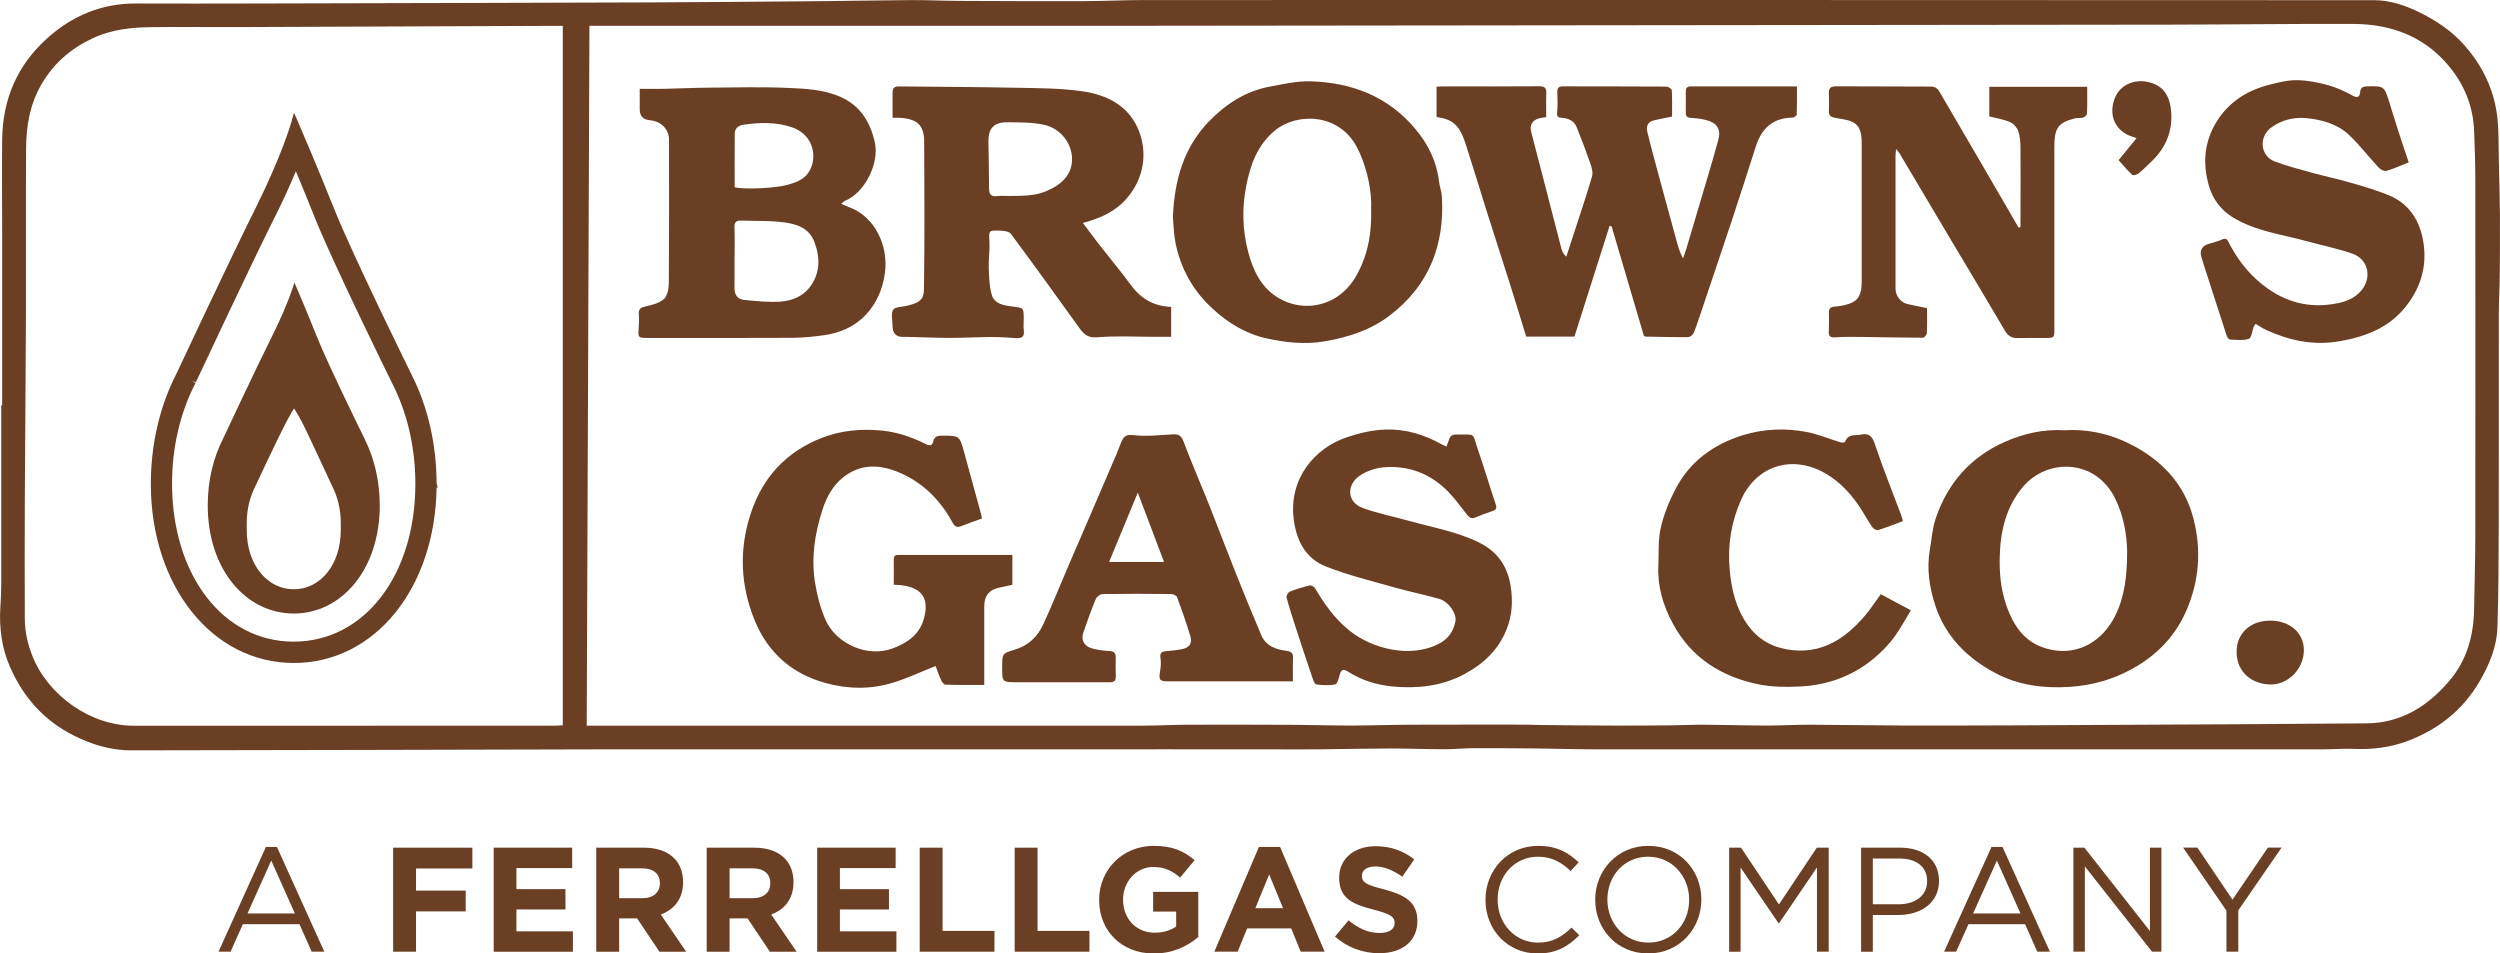 <?xml version="1.0" encoding="UTF-8"?>
<svg data-bbox="0.012 0.002 624.814 238.308" viewBox="0 0 624.83 238.31" xmlns="http://www.w3.org/2000/svg" data-type="color">
    <g>
        <path d="M66.46 211.67h2.75l11.85 26.19H77.9l-3.05-6.87H60.7l-3.08 6.87h-3.01l11.85-26.19Zm7.24 16.64-5.91-13.23-5.94 13.23H73.7Z" fill="#6a3f24" data-color="1"/>
        <path d="M98.26 211.86h19.8v5.2h-14.08v5.53h12.41v5.2h-12.41v10.07h-5.72v-26Z" fill="#6a3f24" data-color="1"/>
        <path d="M123.38 211.86H143v5.09h-13.93v5.27h12.26v5.09h-12.26v5.46h14.12v5.09h-19.8v-26Z" fill="#6a3f24" data-color="1"/>
        <path d="M149.02 211.86h11.89c3.31 0 5.87.93 7.58 2.64 1.45 1.45 2.23 3.49 2.23 5.94v.07c0 4.2-2.27 6.83-5.57 8.06l6.35 9.29h-6.69l-5.57-8.32h-4.5v8.32h-5.72v-26Zm11.52 12.63c2.79 0 4.38-1.49 4.38-3.68v-.07c0-2.45-1.71-3.72-4.49-3.72h-5.68v7.47h5.8Z" fill="#6a3f24" data-color="1"/>
        <path d="M176.62 211.86h11.89c3.31 0 5.87.93 7.58 2.64 1.45 1.45 2.23 3.49 2.23 5.94v.07c0 4.2-2.27 6.83-5.57 8.06l6.35 9.29h-6.69l-5.57-8.32h-4.5v8.32h-5.72v-26Zm11.52 12.63c2.79 0 4.38-1.49 4.38-3.68v-.07c0-2.45-1.71-3.72-4.49-3.72h-5.68v7.47h5.8Z" fill="#6a3f24" data-color="1"/>
        <path d="M204.23 211.86h19.62v5.09h-13.93v5.27h12.26v5.09h-12.26v5.46h14.12v5.09h-19.8v-26Z" fill="#6a3f24" data-color="1"/>
        <path d="M229.86 211.86h5.72v20.8h12.97v5.2h-18.69v-26Z" fill="#6a3f24" data-color="1"/>
        <path d="M253.6 211.86h5.72v20.8h12.97v5.2H253.6v-26Z" fill="#6a3f24" data-color="1"/>
        <path d="M274.71 224.93v-.07c0-7.39 5.76-13.45 13.63-13.45 4.68 0 7.5 1.26 10.22 3.57l-3.6 4.35c-2.01-1.67-3.79-2.64-6.8-2.64-4.16 0-7.47 3.68-7.47 8.1v.07c0 4.76 3.27 8.25 7.88 8.25 2.08 0 3.94-.52 5.39-1.56v-3.71h-5.76v-4.94h11.29v11.29c-2.67 2.27-6.35 4.12-11.11 4.12-8.1 0-13.67-5.68-13.67-13.37Z" fill="#6a3f24" data-color="1"/>
        <path d="M314.65 211.67h5.28l11.14 26.19h-5.98l-2.38-5.83h-11l-2.38 5.83h-5.83l11.15-26.19Zm6.02 15.31-3.46-8.43-3.46 8.43h6.91Z" fill="#6a3f24" data-color="1"/>
        <path d="m333.67 234.07 3.38-4.05c2.34 1.93 4.79 3.16 7.76 3.16 2.34 0 3.75-.93 3.75-2.45v-.07c0-1.45-.89-2.19-5.24-3.31-5.24-1.34-8.62-2.79-8.62-7.95v-.07c0-4.72 3.79-7.84 9.1-7.84 3.79 0 7.02 1.19 9.66 3.31l-2.97 4.31c-2.31-1.6-4.57-2.56-6.76-2.56s-3.34 1-3.34 2.27v.07c0 1.71 1.11 2.26 5.61 3.42 5.27 1.37 8.25 3.27 8.25 7.8v.07c0 5.16-3.94 8.06-9.55 8.06-3.94 0-7.91-1.37-11.03-4.16Z" fill="#6a3f24" data-color="1"/>
        <path d="M371.27 224.93v-.07c0-7.35 5.5-13.45 13.15-13.45 4.72 0 7.54 1.67 10.14 4.12l-2.01 2.16c-2.19-2.08-4.64-3.57-8.17-3.57-5.76 0-10.07 4.68-10.07 10.66v.07c0 6.02 4.35 10.74 10.07 10.74 3.57 0 5.91-1.37 8.4-3.75l1.93 1.9c-2.71 2.75-5.68 4.57-10.4 4.57-7.5 0-13.04-5.91-13.04-13.37Z" fill="#6a3f24" data-color="1"/>
        <path d="M398.69 224.93v-.07c0-7.17 5.39-13.45 13.3-13.45s13.23 6.2 13.23 13.37v.07c0 7.17-5.39 13.45-13.3 13.45s-13.22-6.2-13.22-13.37Zm23.48 0v-.07c0-5.91-4.31-10.74-10.25-10.74s-10.18 4.76-10.18 10.66v.07c0 5.91 4.31 10.74 10.25 10.74s10.18-4.76 10.18-10.66Z" fill="#6a3f24" data-color="1"/>
        <path d="M432.17 211.86h2.97l9.47 14.19 9.47-14.19h2.97v26h-2.93V216.8l-9.47 13.93h-.15l-9.47-13.89v21.03h-2.86v-26Z" fill="#6a3f24" data-color="1"/>
        <path d="M465.16 211.86h9.73c5.87 0 9.73 3.12 9.73 8.25v.07c0 5.61-4.68 8.51-10.22 8.51h-6.32v9.18h-2.93v-26Zm9.36 14.15c4.31 0 7.13-2.31 7.13-5.72v-.07c0-3.71-2.79-5.65-6.99-5.65h-6.58v11.44h6.43Z" fill="#6a3f24" data-color="1"/>
        <path d="M497.74 211.67h2.75l11.85 26.19h-3.16l-3.05-6.87h-14.15l-3.08 6.87h-3.01l11.85-26.19Zm7.25 16.64-5.91-13.23-5.94 13.23h11.85Z" fill="#6a3f24" data-color="1"/>
        <path d="M518.21 211.86h2.75l16.38 20.84v-20.84h2.86v26h-2.34l-16.79-21.32v21.32h-2.86v-26Z" fill="#6a3f24" data-color="1"/>
        <path d="m556.44 227.57-10.81-15.72h3.57l8.77 13 8.84-13h3.42l-10.81 15.68v10.33h-2.97v-10.29Z" fill="#6a3f24" data-color="1"/>
        <path d="M624.52 38.83c-.07-3.07 0-6.16-.32-9.2-.73-6.86-3.52-12.84-8.04-18.07-3.29-3.8-7.34-6.49-11.8-8.64-3.45-1.65-7.12-2.87-10.92-2.87C490.97-.01 388.49 0 286.02.01c-5 0-10 .26-15 .27-10.42.03-20.83-.01-31.25-.06-3.98-.02-7.96-.22-11.94-.2-7.49.04-14.98.21-22.48.27-14.34.12-28.68.25-43.02.31-32.89.12-65.77.19-98.66.27-9.88.02-19.75.04-29.63 0-8.64-.04-16.05 3.08-22.36 8.8C4.27 16.37.66 24.88.54 34.83c-.09 7.66 0 15.33 0 22.99v43.47H.31v44.87c0 1.85-.11 3.7-.22 5.54-.32 5.17.32 10.21 2.4 14.97 3.31 7.57 8.5 13.44 15.98 17.18 4.53 2.27 9.3 3.7 14.35 3.69 38.57-.04 77.13-.16 115.7-.25 4.94-.01 9.89 0 14.83 0h119.02c2.74 0 5.47-.02 8.21-.02 4.53 0 9.05.02 13.58.02h15.48c3.41 0 6.83.02 10.24-.01 5.81-.06 11.62-.2 17.43-.21 4.59 0 9.19.18 13.78.19 2.35 0 4.7-.25 7.05-.26 5.18-.02 10.36.01 15.55.06 4.97.05 9.95.21 14.92.22 60.7.02 121.41.01 182.11 0 2.59 0 5.18-.23 7.76-.11 4.49.2 8.85-.36 13.04-1.9 7.81-2.87 14.02-7.78 18.23-15.01 2.43-4.17 4.29-8.65 4.44-13.52.27-8.6.3-17.21.32-25.82.04-17.41 0-34.82.02-52.24 0-3.11.2-6.21.23-9.32.05-5.28.09-10.55.05-15.83-.04-4.9-.18-9.81-.3-14.71ZM140.66 181.27c-.95.05-1.51.1-2.07.1-24.21 0-48.41 0-72.62.01H33.44c-10.73.02-21.36-7.49-25.31-17.35-1.21-3.03-1.92-6.14-1.93-9.39-.03-9.72-.04-19.44 0-29.16.07-15.54.23-31.09.28-46.63.05-13.93-.05-27.86.04-41.79.03-5.54.94-10.93 3.76-15.85 3.02-5.26 7.3-9.01 12.82-11.62 4.73-2.23 9.66-2.74 14.7-2.8 7.02-.09 14.04 0 21.07-.02 26.57-.1 53.15-.21 79.72-.31h2.07v174.81Zm478-47.36c0 6.07-.21 12.13-.3 18.2-.1 6.64-1.74 12.77-6.09 17.93-5.43 6.45-12.13 10.68-20.81 10.75-21.85.2-43.7.27-65.55.39-7.26.04-14.51.09-21.77.11-9.64.03-19.28.07-28.92.04-7.62-.02-15.23-.18-22.85-.2-3.61-.01-7.23.22-10.84.21-5.17-.01-10.33-.18-15.5-.21-2.87-.02-5.73.13-8.6.16-4.61.04-9.21.07-13.82.06-6.07-.02-12.14-.08-18.2-.14-1.3-.01-2.6-.09-3.9-.1-9.59 0-19.18-.02-28.77.02-5.04.02-10.08.2-15.12.21-4.7 0-9.4-.16-14.11-.18-8.92-.04-17.84-.06-26.76-.03-3.59.01-7.17.23-10.76.23-45.73.02-91.45.01-137.18.01h-2.17c.23-58.37.45-116.5.68-174.92h65.44c22.57 0 45.14.02 67.72 0 87.16-.09 174.32-.18 261.48-.29 15.38-.02 30.76-.23 46.14-.18 10.03.03 18.63 3.44 24.85 11.66 3.4 4.49 5.23 9.61 5.42 15.27.14 3.92.29 7.85.29 11.77.02 29.74.03 59.49 0 89.23Z" fill="#6a3f24" data-color="1"/>
        <path d="M423.36 83.1c.92-2.37 1.69-4.79 2.5-7.2 2.37-7.06 4.77-14.12 7.11-21.19 1.98-6 3.92-12.02 5.84-18.04 1.44-4.53 4.24-7.24 9.22-7.27.36 0 1.02-.48 1.03-.75.08-2.31.05-4.62.05-7.05h-26.6c-1.04 0-1.19.66-1.18 1.48.01 1.69.03 3.38 0 5.07-.02.94.36 1.27 1.32 1.32 1.29.06 2.6.23 3.84.55 2.7.7 3.67 2.32 2.97 4.94-.78 2.93-1.65 5.85-2.51 8.76-1.79 6.06-3.59 12.11-5.39 18.16-.27.92-.61 1.81-.92 2.72-.83-1.54-1.24-3.04-1.65-4.53-1.35-4.94-2.7-9.87-4.04-14.81-1.1-4.08-2.23-8.17-3.23-12.28-.31-1.29.04-2.53 1.6-2.9 1.47-.34 2.95-.61 4.58-.95 0-2.12.06-4.33-.06-6.54-.02-.36-.88-.95-1.35-.95-8.62-.06-17.24-.03-25.86-.06-1.05 0-1.43.38-1.41 1.4.04 1.71.14 3.44-.04 5.13-.11 1.09.28 1.27 1.17 1.33 1.62.11 3.04.74 3.68 2.29 1.22 2.96 2.35 5.96 3.4 8.99.37 1.06.76 2.36.47 3.36-1.29 4.51-2.82 8.95-4.26 13.42-.72 2.22-1.45 4.44-2.18 6.67-.68-.65-1.02-1.28-1.2-1.96-1.59-6.11-3.15-12.22-4.73-18.33-.95-3.67-1.94-7.32-2.86-11-.41-1.63.33-2.84 1.9-3.28.58-.16 1.19-.21 1.88-.32 0-1.99-.07-3.93.02-5.86.07-1.39-.35-1.87-1.82-1.86-8.05.07-16.1.03-24.14.03-.5 0-.99.06-1.47.08v7.56c.9.2 1.63.29 2.32.52 3.37 1.12 4.27 4.14 5.21 7.04 1.62 4.97 3.11 9.99 4.68 14.97 2.08 6.57 4.2 13.12 6.28 19.68 1.33 4.22 2.61 8.46 3.91 12.68h12.06c2.93-9.23 5.86-18.45 8.79-27.67.17.04.33.07.5.11 2.69 9.14 5.38 18.27 8.08 27.41.18.06.34.15.5.16 3.52.06 7.05.16 10.57.12.5 0 1.24-.65 1.44-1.17Z" fill="#6a3f24" data-color="1"/>
        <path d="M226.7 76.43c-1.2.3-3.01.23-3.46.98-.6 1.01-.17 2.65-.17 4.02q0 2.9 2.8 2.77c.4-.02.8-.01 1.2 0 3.47.09 6.94.25 10.41.25 3.41 0 6.83-.2 10.24-.22 2.03-.01 4.06.12 6.08.27 1.48.11 2.32-.23 2.08-1.95-.13-.9-.02-1.82-.02-2.74 0-2.97 0-2.84-2.88-3.21-2.06-.26-4.47-.61-5.13-2.98-.6-2.14-.66-4.45-.73-6.7-.07-2.15.29-4.32.18-6.46-.16-2.87-.28-2.92 2.65-2.82.93.03 2.25.19 2.7.8 5.75 7.74 11.38 15.56 17.01 23.39 1.15 1.6 2.12 2.68 4.56 2.47 4.82-.41 9.69-.12 14.55-.12h3.94V76.7c-4.3-.16-7.53-2.01-10.02-5.4-2.54-3.46-5.3-6.75-7.94-10.14-1.37-1.76-2.68-3.56-4.11-5.45 4.33-1.12 8.14-2.83 11.02-6.18 4.44-5.15 5.24-11.82 2.69-17.52-2.59-5.78-7.88-8.31-13.67-9.17-5.53-.82-11.21-.8-16.83-.91-9.54-.2-19.08-.22-28.62-.33-1.08-.01-2.15-.09-2.15 1.46v6.38c.7 0 1.21-.02 1.72 0 4.41.24 6.16 1.82 6.18 5.91.06 11.76.12 23.52-.03 35.28-.04 3.52.19 4.7-4.24 5.8Zm25.11-45.88c3.03.05 6.14 0 9.08.62 4.22.89 7.17 4.83 7.05 8.81-.1 3.43-2.2 5.65-5.01 7.11-2.03 1.05-3.6 1.53-5.89 1.73-1.38.13-3.02.15-5.17.16-.43 0-.86-.02-1.29-.03-.43 0-.86 0-1.27.06-1.72.25-2.12-.58-2.12-2.11 0-3.81-.08-7.63-.15-11.44-.06-3.38 1.35-4.94 4.77-4.89Z" fill="#6a3f24" data-color="1"/>
        <path d="M205.63 83.83c4.08-.55 7.78-2.02 10.68-5.07 2.77-2.91 4.25-6.36 4.84-10.39.99-6.77-2.38-14.21-8.94-16.59-.63-.23-1.23-.53-1.96-.86.42-.32.68-.63 1.02-.77 4.84-1.96 8.63-9.39 7.35-14.75-1.18-4.95-3.56-8.88-8.34-11.08-4.33-1.99-9.02-2.16-13.62-2.36-6.48-.27-12.98-.1-19.47-.05-3.75.03-7.5.21-11.25.29-1.98.04-3.96 0-6.05 0v5.16q0 2.44 2.49 2.68c2.85.27 4.82 2.22 4.83 4.91.02 11.93.04 23.86-.05 35.79-.01 1.37-.33 3.18-1.22 4-1.14 1.05-2.97 1.47-4.58 1.84-1.21.28-1.81.64-1.7 1.97.1 1.22.05 2.47-.04 3.7-.16 2.05-.05 2.21 2.09 2.21 12.1 0 24.2.03 36.31-.03 2.54-.01 5.09-.27 7.61-.61Zm-22-50.48c.02-1.37 1.08-2.02 2.25-2.19 4.01-.57 8.03-.68 11.93.61 5.83 1.92 6.61 8.04 4.16 11.49-1.21 1.71-3.12 2.35-5.06 2.91-2.88.84-10.44 1.27-13.29.64 0-4.47-.03-8.97.02-13.46Zm2.33 41.6c-1.72-.16-2.42-1.37-2.39-3.09.05-2.51.01-5.02.01-7.52h.02c0-2.51.07-5.02-.03-7.52-.05-1.31.47-1.73 1.69-1.69 3.33.12 6.68 0 9.98.36 3.47.38 6.93 1.24 8.34 5.07 1.47 3.98 1.42 7.92-1.33 11.39-1.78 2.24-4.46 3.23-7.15 3.43-3.02.22-6.1-.14-9.14-.42Z" fill="#6a3f24" data-color="1"/>
        <path d="M476.76 76c-1.73-.4-3.01-2.06-3.01-3.87V38.91c0-.47.08-.94.14-1.67.4.49.65.72.81 1 4.54 7.64 9.07 15.29 13.62 22.93 4.26 7.16 8.57 14.29 12.77 21.48.8 1.37 1.79 1.89 3.3 1.85 2.22-.06 4.45-.04 6.68-.04 2.39 0 2.38 0 2.38-2.29V36.79c0-4.81.9-6.08 5-7.18.7-.19 1.49-.02 2.18-.22.4-.12.97-.63.98-.98.09-2.21.05-4.42.05-6.72h-24.47v7.4c1.85.48 3.61.74 5.18 1.42.87.38 1.74 1.35 2.05 2.25.46 1.31.54 2.79.56 4.19.06 5.14.01 10.27.01 15.41v4.39c-.17.04-.33.09-.5.13-.62-1.08-1.23-2.16-1.85-3.23-6.02-10.35-12.02-20.71-18.09-31.04-.29-.5-1.12-.97-1.71-.97-7.99-.06-15.98-.01-23.97-.07-1.38 0-1.82.52-1.78 1.78.04 1.37.08 2.74 0 4.11-.07 1.39.33 1.81 1.87 2.05 4.39.68 6.39 1.12 6.34 6.51-.02 2.23 0 4.45 0 6.68v27.74c0 3.22-.86 4.74-3.22 5.51-1.12.37-2.31.6-3.48.67-1.11.07-1.52.51-1.5 1.57.03 1.54.05 3.08-.03 4.62-.06 1.32.45 1.59 1.72 1.5 2.27-.16 4.55-.12 6.83-.09 4.98.06 9.97.18 14.95.19.35 0 .99-.73 1.01-1.14.1-2.1.05-4.21.05-6.27-1.71-.35-3.31-.64-4.89-1.01Z" fill="#6a3f24" data-color="1"/>
        <path d="M303.08 77.17c3.92 3.61 8.39 6.31 13.55 7.42 4.66 1 9.4 1.57 14.3.74 6.02-1.01 11.62-2.81 16.46-6.52 9.8-7.49 13.72-17.64 12.98-29.75-.08-1.27-.58-2.51-.73-3.78-.57-4.95-2.71-9.22-5.82-12.96-6.81-8.2-15.94-11.7-26.32-12-3.32-.1-6.7.69-10.01 1.3-6.12 1.12-11.13 4.36-15.36 8.75-6.27 6.51-8.6 14.6-8.98 23.87.18 1.87.19 4.23.65 6.5 1.31 6.46 4.39 11.94 9.28 16.43Zm8.39-30.73c1.04-5.23 2.76-10.16 7.16-13.81 5.47-4.53 15.99-4.41 20.5 4.14.25.47.5.99.74 1.53 1.69 3.81 3.06 9.19 2.82 14.2.09 3.61-.25 7.13-1.22 10.49-.58 2.02-1.39 3.99-2.46 5.88-4.61 8.14-13.62 9.36-19.83 5.38-4.07-2.6-6.02-6.73-7.22-11.3-1.44-5.48-1.58-11.02-.48-16.52Z" fill="#6a3f24" data-color="1"/>
        <path d="M534.33 112.03c-5.58-3.21-11.67-4.88-18.21-4.49-5.25-.32-10.24.77-15.01 2.88-8.61 3.8-14.33 10.32-17.32 19.17-.84 2.48-1 5.19-1.46 7.79-.83 4.76-.11 9.44 1.35 13.91 2.53 7.76 7.96 13.19 15.06 16.95 5.75 3.04 11.95 3.84 18.42 3.44 6.18-.38 11.83-2.1 17.12-5.31 5.45-3.32 9.55-7.82 12.09-13.61 3.29-7.5 3.9-15.28 1.81-23.26-2.06-7.88-7-13.52-13.86-17.47Zm-5.78 42.06c-2.92 5.79-8.67 9.69-15.69 8.34-6.44-1.24-9.53-5.61-11.49-11.36-1.34-3.94-1.68-7.98-1.57-12.05.17-6.4 1.63-12.5 5.91-17.47 5.99-6.96 17.96-6.98 22.91 3 2.24 4.52 2.94 9.33 3.02 13.2 0 6.39-.68 11.6-3.08 16.35Z" fill="#6a3f24" data-color="1"/>
        <path d="M253.02 138.7h-28c-.79 0-1.66-.15-1.64 1.11.03 2.04 0 4.09 0 6.33.72.04 1.17.05 1.62.09 5.45.58 7.4 3.36 5.85 8.61-1.14 3.85-4.18 5.89-7.77 7.23-6.22 2.32-14.08-1.08-16.75-7.15-1.28-2.91-2.06-5.88-2.58-9.03-1.06-6.39-.13-12.51 1.82-18.53 1-3.08 2.54-5.96 5.14-8.04 4.42-3.53 9.29-3.27 14.14-1.18 5.87 2.53 10.18 6.87 13.21 12.45.6 1.1 1.14 1.33 2.24.88 1.66-.68 3.37-1.24 5.12-1.88-.05-.27-.07-.55-.14-.81l-4.29-15.68c-1.16-4.21-1.16-4.18-5.46-4.22-1.14 0-1.96.13-2.27 1.43-.24.96-.73 1.26-1.84.7-3.47-1.76-7.19-3.02-11.05-3.4-5.17-.5-10.34-.04-15.23 1.93-8.72 3.5-14.49 9.75-17.46 18.67-3.03 9.1-2.64 18.12.96 26.88 3.28 7.98 9.18 13.28 17.66 15.61 5.68 1.56 11.33 1.64 16.91-.08 3.54-1.09 6.92-2.69 10.63-4.17.34.91.75 2.17 1.3 3.37.23.52.73 1.28 1.12 1.3 3.22.11 6.45.06 9.74.06v-1.98c0-5.88-.01-11.76 0-17.64 0-2.66 1.16-4.1 3.59-4.65 1.15-.26 2.3-.51 3.44-.76v-7.43Z" fill="#6a3f24" data-color="1"/>
        <path d="M597.05 48.82c-3.12-1.3-6.39-2.24-9.64-3.18-3.18-.92-6.43-1.6-9.63-2.48-3.1-.85-6.22-1.67-9.22-2.79-3.64-1.36-4.19-6.2-.75-8.62 2.55-1.79 5.56-2.52 8.55-2.23 3.9.37 7.79 1.43 10.73 4.2 2.65 2.51 4.89 5.45 7.39 8.13.46.49 1.39 1.02 1.91.87 1.87-.54 3.66-1.36 5.63-2.14-.88-2.61-1.72-5.06-2.51-7.52-.8-2.47-1.55-4.95-2.32-7.42-1.31-4.17-1.31-4.14-5.55-4.06-1.09.02-1.65.29-1.77 1.5-.11 1.05-.57 1.54-1.86.83-1.95-1.08-4.04-2.04-6.18-2.63-2.49-.68-5.11-1.2-7.67-1.24-2.27-.04-4.6.54-6.83 1.1-5.61 1.41-10.27 4.27-13.37 9.33-3.07 5.01-3.47 10.39-1.91 15.88.95 3.33 2.93 6.09 5.99 7.97 5.72 3.51 12.32 4.24 18.6 5.99 3.76 1.04 7.61 1.8 11.28 3.08 3.92 1.37 4.96 5.79 2.39 9.04-1.95 2.47-4.69 3.21-7.68 3.63-6.72.95-12.52-1.08-17.61-5.29-3.41-2.82-6.05-6.32-8.05-10.29-.35-.68-.67-1.06-1.57-.63-1.07.5-2.26.74-3.39 1.1q-2.57.82-1.8 3.35c.2.65.39 1.29.6 1.94 1.88 5.86 3.76 11.71 5.67 17.56.14.42.55 1.04.85 1.06 1.59.08 3.29.3 4.73-.18.66-.22.82-1.95 1.21-2.99.06-.15.17-.29.47-.76.93.55 1.75 1.13 2.65 1.54 5.86 2.68 11.86 3.95 18.39 2.81 6.39-1.12 12.13-3.31 16.3-8.42 3.89-4.77 5.62-10.31 4.57-16.5-.9-5.28-3.52-9.44-8.59-11.55Z" fill="#6a3f24" data-color="1"/>
        <path d="M369.76 135.62c-5.58-2.74-11.68-3.79-17.6-5.44-3.85-1.08-7.81-1.83-11.54-3.21-4.16-1.54-4.05-5.94-.68-8.15 1.64-1.08 3.74-1.82 5.7-2 6.34-.59 11.85 1.53 16.31 6.07 1.7 1.73 3.09 3.75 4.62 5.64.56.69 1.1 1.26 2.14.82 1.4-.6 2.83-1.15 4.27-1.61 1-.32 1.17-.75.83-1.75-1.51-4.51-2.86-9.07-4.41-13.56-1.53-4.44-.31-3.78-5.47-3.83-1.03 0-1.56.44-1.82 1.39-.13.49-.35.95-.61 1.64-.55-.27-.95-.45-1.33-.66-4.29-2.38-8.94-3.77-13.79-3.62-3.27.1-6.63.87-9.75 1.93-8.13 2.74-14.39 10.32-13.33 20.1.58 5.4 2.81 10.09 7.98 12.16 5.6 2.24 11.54 3.65 17.36 5.31 3.69 1.05 7.47 1.78 11.15 2.86 2.32.68 4.35 3.73 3.97 5.59-.51 2.52-1.81 4.42-4.18 5.63-6.87 3.52-16.4 1.47-22.43-3.42-3.57-2.9-6.15-6.55-8.45-10.46-.23-.39-.95-.82-1.33-.73-1.7.4-3.39.91-5.02 1.55-.41.16-.91 1.04-.8 1.44.65 2.46 1.43 4.88 2.22 7.3 1.39 4.27 2.8 8.54 4.25 12.79.21.62.57 1.61.96 1.66 1.57.2 3.23.31 4.75-.01.53-.11.88-1.56 1.12-2.45.37-1.37.99-1.43 2.08-.73 3.44 2.21 7.31 3.36 11.28 3.72 6.16.55 12.21-.1 17.83-3.13 4.86-2.62 8.61-6.19 10.61-11.43 1.29-3.36 1.47-6.83.94-10.37-.74-5.02-3.26-8.76-7.85-11.02Z" fill="#6a3f24" data-color="1"/>
        <path d="M321.6 162.67c-2.67-.32-5.19-1.18-6.35-3.89-2.26-5.29-4.43-10.62-6.56-15.97-2.17-5.44-4.22-10.93-6.39-16.37-2.15-5.39-4.47-10.71-6.52-16.14-.54-1.42-1.16-1.82-2.56-1.75-3.34.18-6.73.6-10.01.19-2.23-.28-2.57.83-3.15 2.21-.3.72-.55 1.45-.85 2.17-2.64 6.17-5.29 12.34-7.95 18.51-1.34 3.11-2.71 6.21-4.04 9.33-2.16 5.03-4.19 10.13-6.48 15.09-1.42 3.08-3.75 5.34-7.17 6.34-3.12.91-3.09.99-3.1 4.37 0 3.67 0 3.74 3.53 3.76 7.79.04 15.57-.03 23.36 0 1.14 0 1.54-.42 1.51-1.49-.04-1.6-.04-3.2-.02-4.79.01-1.09-.5-1.46-1.56-1.53-1.46-.1-2.95-.25-4.36-.65-1.99-.56-2.81-2.12-2.19-3.93.97-2.83 1.99-5.66 3.13-8.42.23-.57 1.1-1.23 1.69-1.24 5.71-.09 11.41-.07 17.12-.01.52 0 1.36.39 1.51.79 1.19 3.21 2.33 6.45 3.31 9.74.54 1.79-.22 2.87-2.05 3.24-1.32.27-2.67.41-4.02.51-1.13.09-1.58.46-1.39 1.71.17 1.09.07 2.26-.11 3.36-.35 2.14-.12 2.48 2.09 2.48h31.12c0-1.89-.06-3.82.02-5.75.05-1.19-.28-1.7-1.57-1.85Zm-44.4-22.22c2.38-5.74 4.66-11.27 7.17-17.33 2.27 6 4.38 11.57 6.56 17.33H277.2Z" fill="#6a3f24" data-color="1"/>
        <path d="M466 154c-5.11 5.93-11.12 9.73-19.45 8.29-4.15-.72-7.37-2.76-9.75-6.1-2.9-4.08-4.03-8.74-4.49-13.7-.57-6.09.35-11.9 2.78-17.43 3.87-8.81 12.92-11.44 21.03-6.8 3.86 2.21 6.76 5.43 9.13 9.15.91 1.44 1.72 2.95 2.69 4.34.29.41 1.08.85 1.47.73 2.08-.64 4.1-1.46 6.19-2.24-.21-.73-.33-1.22-.51-1.69-2.21-5.9-4.57-11.75-6.56-17.72-.66-1.99-1.64-2.59-3.42-2.21-1.41.3-3.29-.26-3.95 1.82-.05.15-.78.22-1.12.12-2.9-.87-5.73-2.09-8.69-2.63-5.3-.98-10.68-.74-15.82.86-7.2 2.25-13.09 6.46-16.67 13.25-1.64 3.11-3.01 6.48-3.79 9.89-.7 3.06-.45 6.33-.6 9.51-.23 5.06 1.17 9.78 3.49 14.16 4.65 8.81 12.33 13.63 21.87 15.5 3.23.63 6.65.63 9.96.48 7.49-.34 14.15-2.96 19.72-8.05 1.48-1.35 2.88-2.86 4.05-4.48 1.46-2.02 2.64-4.24 4.03-6.51-2.87-1.54-5.25-2.81-7.52-4.03-1.45 1.97-2.63 3.83-4.06 5.49Z" fill="#6a3f24" data-color="1"/>
        <path d="M531.38 33.51c.7.4 1.51.6 2.61 1.02-1.55 1.9-2.96 3.62-4.49 5.5 1.12 1.24 2.19 2.53 3.4 3.66.24.22 1.2-.02 1.6-.34 1.1-.88 2.08-1.92 3.12-2.89 3.64-3.41 5.42-7.62 5.02-12.59-.29-3.62-1.74-6.58-5.94-7.41-3.47-.69-6.8.82-8.08 3.93-1.53 3.69-.47 7.26 2.77 9.12Z" fill="#6a3f24" data-color="1"/>
        <path d="M567.36 155.12c-4.97 0-8.41 3.2-8.36 7.88.05 5.01 3.8 7.99 8.44 8.08 4.29.09 8.25-3.73 8.37-8.38.11-4.48-3.46-7.59-8.45-7.59Z" fill="#6a3f24" data-color="1"/>
        <path d="M109.12 120.68c-.04-9.7-2.2-19.04-6.24-27.02-.15-.3-14.76-29.93-19.39-41.52-4.64-11.64-8.98-21.6-9.02-21.7l-.99-2.28-.67 2.39c-.02.08-2.36 8.3-8.96 21.52-6.65 13.32-19.57 40.96-19.69 41.21-4.23 8.16-6.46 17.73-6.46 27.69.01 25.5 15.36 44.73 35.71 44.73s35.35-18.78 35.71-43.84h.27l-.27-1.17ZM68.6 54.44c1.99-3.99 3.79-7.89 5.35-11.64 1.62 3.9 3.17 7.69 4.61 11.3 4.56 11.43 18.05 38.85 19.58 41.95 3.69 7.27 5.65 15.83 5.67 24.73v.18c0 22.84-12.79 39.41-30.4 39.41S43.04 143.82 43 120.88c0-9.07 2.04-17.78 5.87-25.17l-.79-.41.9.18c1.35-2.88 13.33-28.47 19.61-41.05ZM48.19 95.12Z" fill="#6a3f24" data-color="1"/>
        <path d="M91.12 109.67S82.03 91.26 79.14 84c-2.89-7.26-5.56-13.38-5.56-13.38S72.16 75.69 68.01 84s-12.16 25.44-12.16 25.44c-2.47 4.76-3.93 10.56-3.93 16.83v.01c0 16.15 9.63 27.06 21.5 27.06s21.49-10.91 21.5-27.06h.02l-.03-.11c-.02-6.13-1.42-11.81-3.8-16.5Zm-5.95 22.83c0 8.82-5.26 14.78-11.75 14.78s-11.74-5.96-11.75-14.78 0-1.78 0-1.78c0-3.42.8-6.59 2.15-9.19 0 0 4.37-9.36 6.64-13.9 2.27-4.54 3.04-5.54 3.04-5.54s1.33 1.95 3.04 5.54c1.84 3.85 6.55 14.02 6.55 14.02 1.3 2.56 2.07 5.66 2.08 9.01v1.83Z" fill="#6a3f24" data-color="1"/>
    </g>
</svg>
